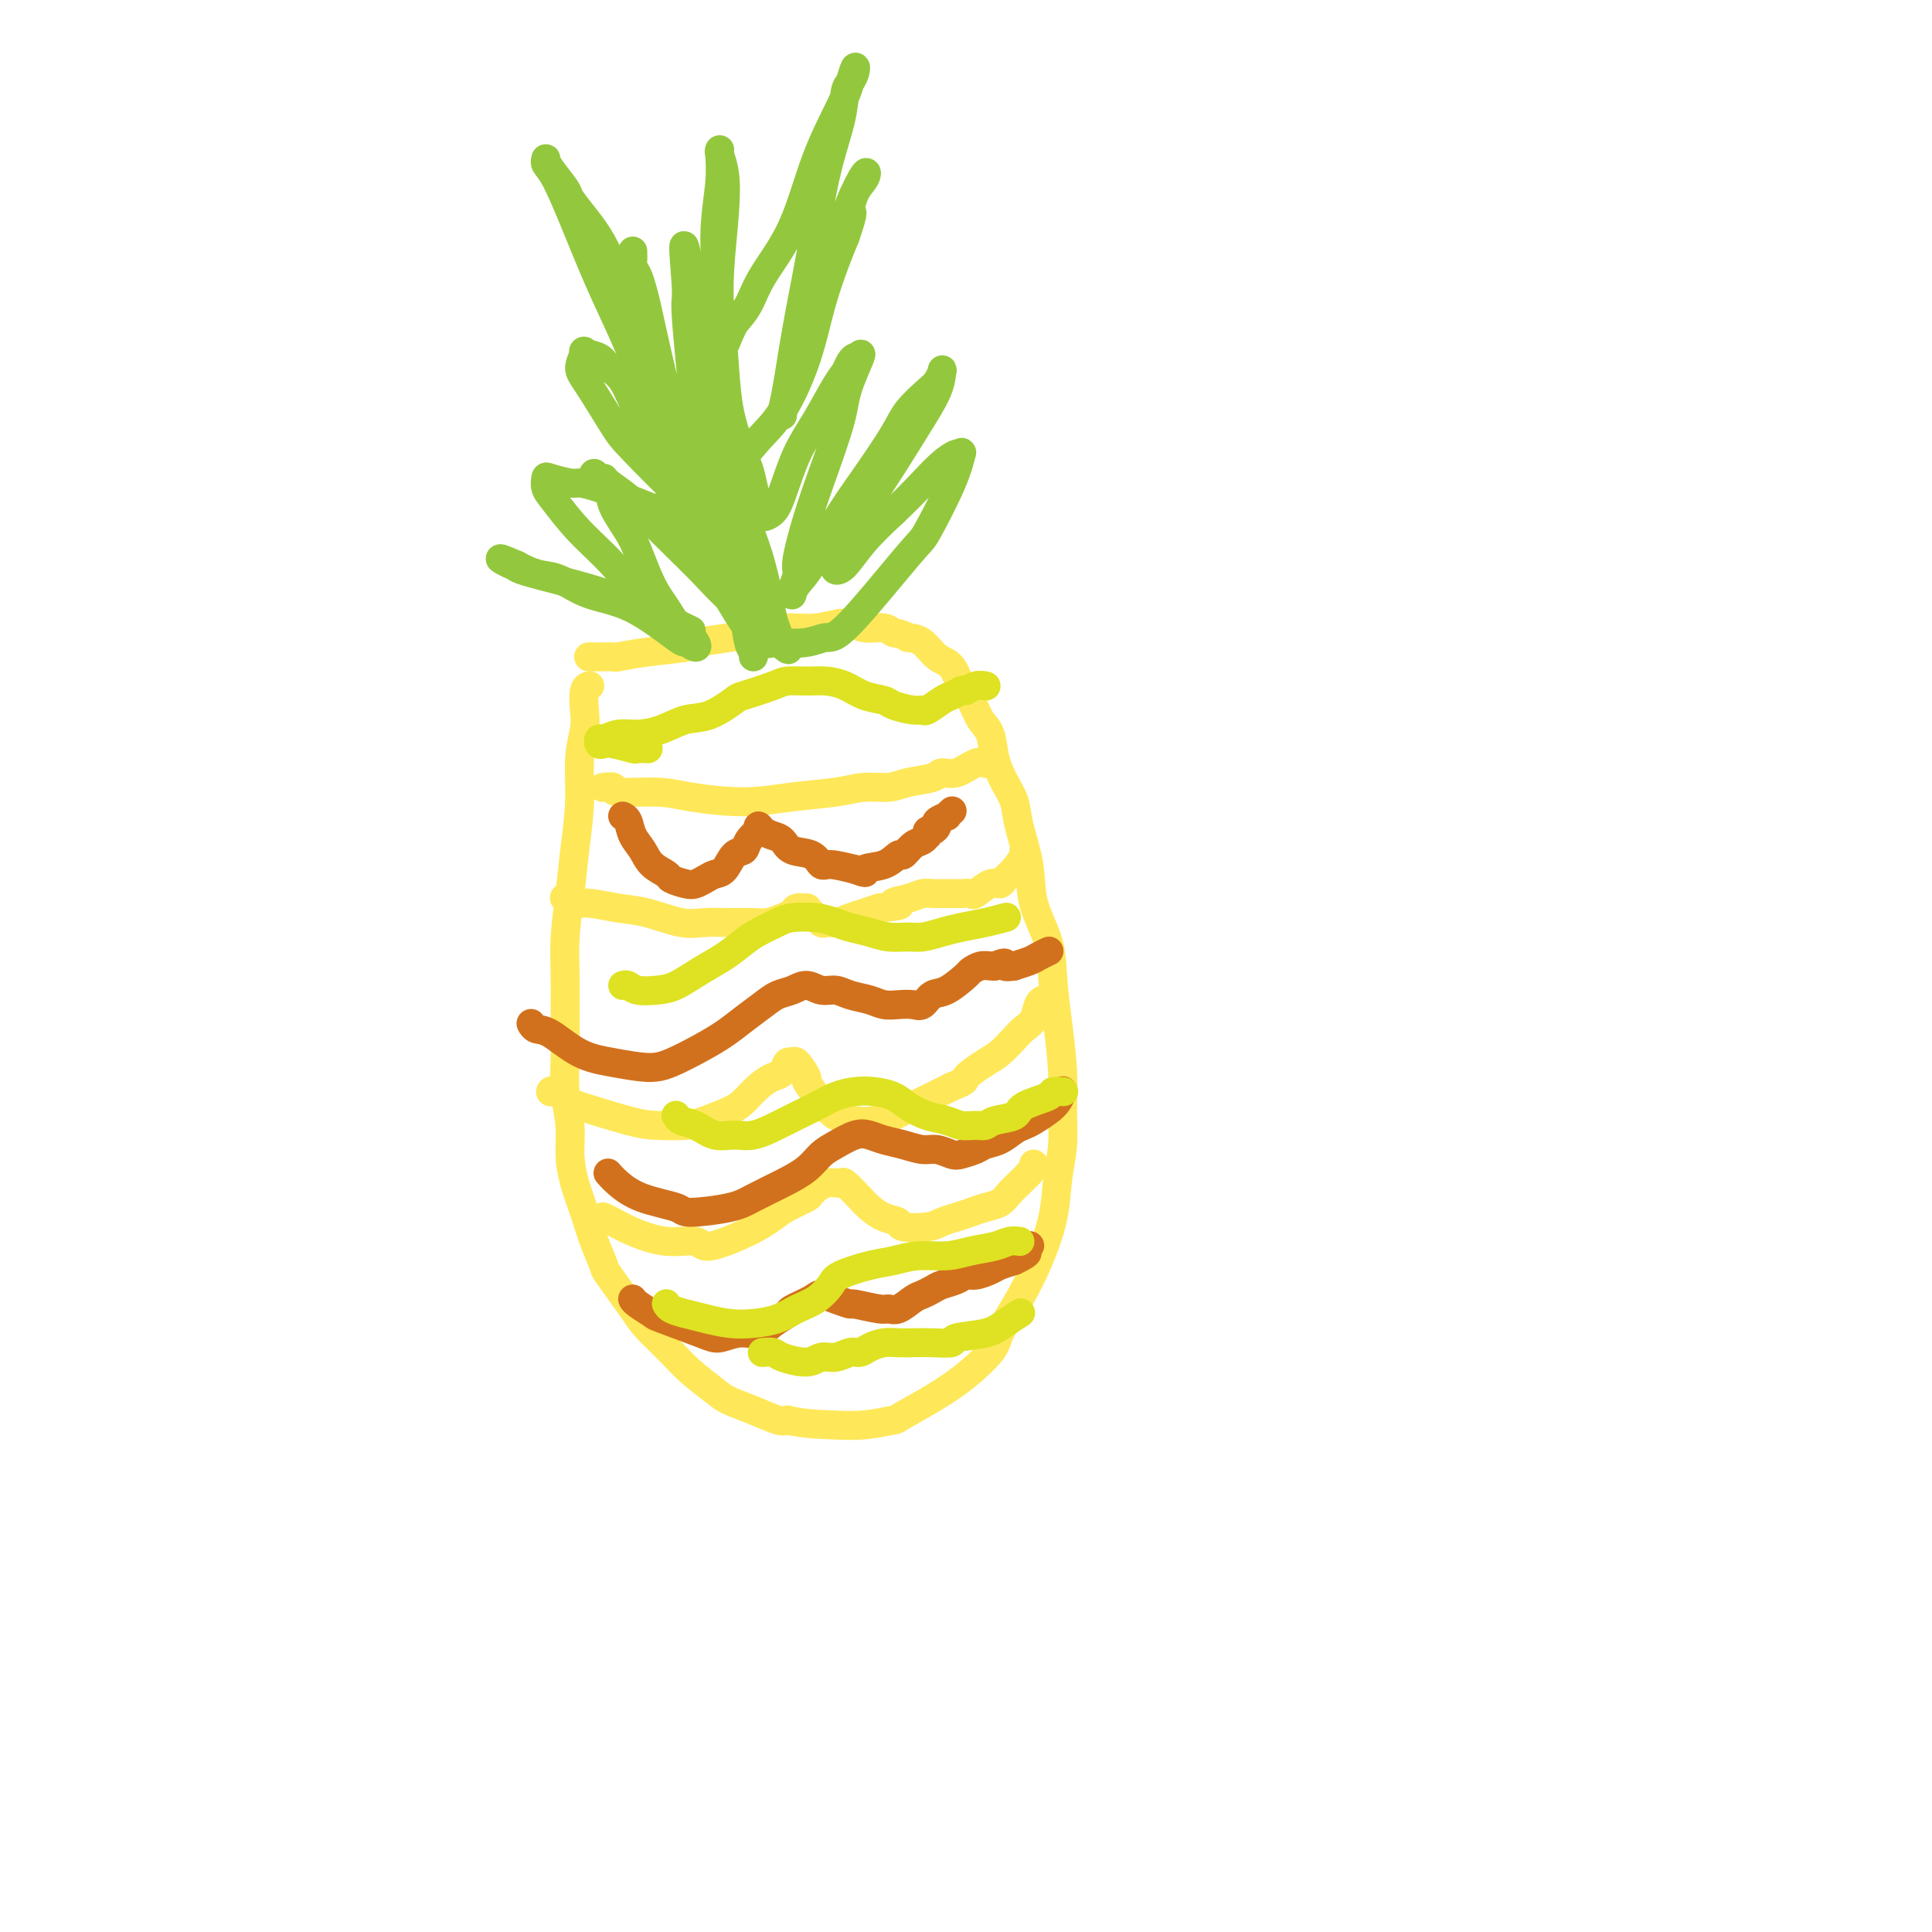 <svg viewBox='0 0 400 400' version='1.1' xmlns='http://www.w3.org/2000/svg' xmlns:xlink='http://www.w3.org/1999/xlink'><g fill='none' stroke='#FEE859' stroke-width='6' stroke-linecap='round' stroke-linejoin='round'><path d='M122,142c0.008,-0.001 0.016,-0.002 0,0c-0.016,0.002 -0.056,0.008 0,0c0.056,-0.008 0.207,-0.029 0,0c-0.207,0.029 -0.773,0.107 -1,1c-0.227,0.893 -0.117,2.602 0,4c0.117,1.398 0.239,2.485 0,4c-0.239,1.515 -0.838,3.460 -1,6c-0.162,2.540 0.114,5.677 0,9c-0.114,3.323 -0.619,6.833 -1,10c-0.381,3.167 -0.638,5.990 -1,9c-0.362,3.010 -0.830,6.207 -1,9c-0.170,2.793 -0.042,5.183 0,8c0.042,2.817 -0.004,6.061 0,9c0.004,2.939 0.056,5.572 0,8c-0.056,2.428 -0.219,4.651 0,7c0.219,2.349 0.821,4.825 1,7c0.179,2.175 -0.063,4.047 0,6c0.063,1.953 0.433,3.985 1,6c0.567,2.015 1.332,4.014 2,6c0.668,1.986 1.240,3.961 2,6c0.760,2.039 1.708,4.142 2,5c0.292,0.858 -0.073,0.472 1,2c1.073,1.528 3.583,4.969 5,7c1.417,2.031 1.743,2.652 3,4c1.257,1.348 3.447,3.425 5,5c1.553,1.575 2.468,2.650 4,4c1.532,1.350 3.681,2.975 5,4c1.319,1.025 1.807,1.450 3,2c1.193,0.550 3.090,1.225 5,2c1.910,0.775 3.831,1.650 5,2c1.169,0.350 1.584,0.175 2,0'/><path d='M163,294c3.568,0.828 6.489,0.899 9,1c2.511,0.101 4.614,0.231 7,0c2.386,-0.231 5.057,-0.824 6,-1c0.943,-0.176 0.159,0.066 2,-1c1.841,-1.066 6.306,-3.439 10,-6c3.694,-2.561 6.619,-5.308 8,-7c1.381,-1.692 1.220,-2.327 2,-4c0.780,-1.673 2.500,-4.385 4,-7c1.500,-2.615 2.780,-5.134 4,-8c1.220,-2.866 2.380,-6.079 3,-9c0.620,-2.921 0.699,-5.552 1,-8c0.301,-2.448 0.823,-4.715 1,-7c0.177,-2.285 0.008,-4.590 0,-7c-0.008,-2.410 0.145,-4.925 0,-8c-0.145,-3.075 -0.587,-6.710 -1,-10c-0.413,-3.290 -0.797,-6.234 -1,-9c-0.203,-2.766 -0.225,-5.352 -1,-8c-0.775,-2.648 -2.304,-5.358 -3,-8c-0.696,-2.642 -0.557,-5.216 -1,-8c-0.443,-2.784 -1.466,-5.778 -2,-8c-0.534,-2.222 -0.580,-3.671 -1,-5c-0.420,-1.329 -1.215,-2.537 -2,-4c-0.785,-1.463 -1.562,-3.180 -2,-5c-0.438,-1.820 -0.539,-3.741 -1,-5c-0.461,-1.259 -1.281,-1.855 -2,-3c-0.719,-1.145 -1.336,-2.839 -2,-4c-0.664,-1.161 -1.374,-1.789 -2,-3c-0.626,-1.211 -1.168,-3.005 -2,-4c-0.832,-0.995 -1.955,-1.191 -3,-2c-1.045,-0.809 -2.013,-2.231 -3,-3c-0.987,-0.769 -1.994,-0.884 -3,-1'/><path d='M188,132c-2.004,-1.088 -2.512,-0.809 -3,-1c-0.488,-0.191 -0.954,-0.851 -2,-1c-1.046,-0.149 -2.673,0.212 -4,0c-1.327,-0.212 -2.355,-0.996 -4,-1c-1.645,-0.004 -3.908,0.772 -6,1c-2.092,0.228 -4.012,-0.094 -6,0c-1.988,0.094 -4.046,0.602 -6,1c-1.954,0.398 -3.806,0.685 -6,1c-2.194,0.315 -4.729,0.659 -6,1c-1.271,0.341 -1.278,0.680 -3,1c-1.722,0.320 -5.159,0.622 -8,1c-2.841,0.378 -5.087,0.833 -6,1c-0.913,0.167 -0.492,0.045 -1,0c-0.508,-0.045 -1.944,-0.012 -3,0c-1.056,0.012 -1.730,0.003 -2,0c-0.270,-0.003 -0.135,-0.002 0,0'/><path d='M125,163c-0.001,0.000 -0.003,0.000 0,0c0.003,-0.000 0.009,-0.001 0,0c-0.009,0.001 -0.034,0.004 0,0c0.034,-0.004 0.126,-0.016 0,0c-0.126,0.016 -0.469,0.059 0,0c0.469,-0.059 1.749,-0.222 2,0c0.251,0.222 -0.527,0.827 1,1c1.527,0.173 5.359,-0.086 8,0c2.641,0.086 4.092,0.516 7,1c2.908,0.484 7.275,1.020 11,1c3.725,-0.020 6.809,-0.597 10,-1c3.191,-0.403 6.491,-0.632 9,-1c2.509,-0.368 4.229,-0.873 6,-1c1.771,-0.127 3.593,0.126 5,0c1.407,-0.126 2.401,-0.630 4,-1c1.599,-0.370 3.805,-0.607 5,-1c1.195,-0.393 1.378,-0.942 2,-1c0.622,-0.058 1.682,0.376 3,0c1.318,-0.376 2.893,-1.563 4,-2c1.107,-0.437 1.745,-0.125 2,0c0.255,0.125 0.128,0.062 0,0'/><path d='M117,186c0.003,0.002 0.007,0.005 0,0c-0.007,-0.005 -0.024,-0.016 0,0c0.024,0.016 0.087,0.060 0,0c-0.087,-0.060 -0.326,-0.225 0,0c0.326,0.225 1.216,0.838 2,1c0.784,0.162 1.461,-0.128 3,0c1.539,0.128 3.940,0.675 6,1c2.060,0.325 3.780,0.426 6,1c2.220,0.574 4.940,1.619 7,2c2.060,0.381 3.462,0.099 5,0c1.538,-0.099 3.214,-0.015 5,0c1.786,0.015 3.682,-0.038 5,0c1.318,0.038 2.060,0.168 3,0c0.940,-0.168 2.080,-0.634 3,-1c0.920,-0.366 1.622,-0.632 2,-1c0.378,-0.368 0.434,-0.837 1,-1c0.566,-0.163 1.643,-0.019 2,0c0.357,0.019 -0.004,-0.085 0,0c0.004,0.085 0.374,0.360 1,1c0.626,0.640 1.507,1.647 2,2c0.493,0.353 0.596,0.053 1,0c0.404,-0.053 1.108,0.140 2,0c0.892,-0.140 1.971,-0.615 3,-1c1.029,-0.385 2.008,-0.682 3,-1c0.992,-0.318 1.996,-0.659 3,-1'/><path d='M182,188c6.882,-0.646 3.587,-0.762 3,-1c-0.587,-0.238 1.533,-0.600 3,-1c1.467,-0.400 2.279,-0.839 3,-1c0.721,-0.161 1.349,-0.044 2,0c0.651,0.044 1.324,0.014 2,0c0.676,-0.014 1.353,-0.011 2,0c0.647,0.011 1.262,0.032 2,0c0.738,-0.032 1.597,-0.116 2,0c0.403,0.116 0.348,0.433 1,0c0.652,-0.433 2.010,-1.615 3,-2c0.990,-0.385 1.610,0.026 2,0c0.390,-0.026 0.549,-0.490 1,-1c0.451,-0.510 1.193,-1.064 2,-2c0.807,-0.936 1.679,-2.252 2,-3c0.321,-0.748 0.092,-0.928 0,-1c-0.092,-0.072 -0.046,-0.036 0,0'/><path d='M114,226c-0.001,0.004 -0.003,0.008 0,0c0.003,-0.008 0.010,-0.029 0,0c-0.010,0.029 -0.036,0.109 0,0c0.036,-0.109 0.135,-0.408 1,0c0.865,0.408 2.497,1.521 3,2c0.503,0.479 -0.121,0.322 2,1c2.121,0.678 6.987,2.189 10,3c3.013,0.811 4.171,0.920 6,1c1.829,0.080 4.327,0.131 6,0c1.673,-0.131 2.521,-0.445 4,-1c1.479,-0.555 3.590,-1.352 5,-2c1.410,-0.648 2.118,-1.148 3,-2c0.882,-0.852 1.938,-2.056 3,-3c1.062,-0.944 2.128,-1.629 3,-2c0.872,-0.371 1.548,-0.428 2,-1c0.452,-0.572 0.680,-1.658 1,-2c0.320,-0.342 0.734,0.062 1,0c0.266,-0.062 0.385,-0.588 1,0c0.615,0.588 1.727,2.290 2,3c0.273,0.710 -0.294,0.428 0,1c0.294,0.572 1.450,1.999 2,3c0.550,1.001 0.495,1.576 1,2c0.505,0.424 1.572,0.699 2,1c0.428,0.301 0.218,0.630 1,1c0.782,0.370 2.554,0.783 4,1c1.446,0.217 2.564,0.238 4,0c1.436,-0.238 3.189,-0.734 4,-1c0.811,-0.266 0.680,-0.302 2,-1c1.320,-0.698 4.091,-2.056 6,-3c1.909,-0.944 2.954,-1.472 4,-2'/><path d='M197,225c3.568,-1.375 2.489,-1.313 3,-2c0.511,-0.687 2.613,-2.122 4,-3c1.387,-0.878 2.059,-1.198 3,-2c0.941,-0.802 2.151,-2.085 3,-3c0.849,-0.915 1.338,-1.461 2,-2c0.662,-0.539 1.497,-1.072 2,-2c0.503,-0.928 0.674,-2.250 1,-3c0.326,-0.750 0.807,-0.929 1,-1c0.193,-0.071 0.096,-0.036 0,0'/><path d='M125,252c-0.011,-0.005 -0.021,-0.010 0,0c0.021,0.010 0.075,0.035 0,0c-0.075,-0.035 -0.279,-0.130 0,0c0.279,0.130 1.042,0.486 2,1c0.958,0.514 2.111,1.187 4,2c1.889,0.813 4.516,1.767 7,2c2.484,0.233 4.827,-0.255 6,0c1.173,0.255 1.176,1.252 3,1c1.824,-0.252 5.467,-1.754 8,-3c2.533,-1.246 3.955,-2.237 5,-3c1.045,-0.763 1.713,-1.300 3,-2c1.287,-0.700 3.193,-1.563 4,-2c0.807,-0.437 0.513,-0.447 1,-1c0.487,-0.553 1.754,-1.649 3,-2c1.246,-0.351 2.472,0.042 3,0c0.528,-0.042 0.360,-0.520 1,0c0.640,0.520 2.090,2.038 3,3c0.910,0.962 1.279,1.369 2,2c0.721,0.631 1.792,1.487 3,2c1.208,0.513 2.553,0.685 3,1c0.447,0.315 -0.005,0.775 1,1c1.005,0.225 3.465,0.215 5,0c1.535,-0.215 2.144,-0.634 3,-1c0.856,-0.366 1.958,-0.678 3,-1c1.042,-0.322 2.022,-0.652 3,-1c0.978,-0.348 1.953,-0.712 3,-1c1.047,-0.288 2.167,-0.500 3,-1c0.833,-0.500 1.378,-1.288 2,-2c0.622,-0.712 1.321,-1.346 2,-2c0.679,-0.654 1.340,-1.327 2,-2'/><path d='M213,243c1.156,-1.378 1.044,-1.822 1,-2c-0.044,-0.178 -0.022,-0.089 0,0'/></g>
<g fill='none' stroke='#93C83E' stroke-width='6' stroke-linecap='round' stroke-linejoin='round'><path d='M142,131c-0.000,-0.000 -0.000,-0.000 0,0c0.000,0.000 0.002,0.001 0,0c-0.002,-0.001 -0.006,-0.006 0,0c0.006,0.006 0.024,0.021 0,0c-0.024,-0.021 -0.089,-0.077 0,0c0.089,0.077 0.333,0.287 0,0c-0.333,-0.287 -1.244,-1.070 -2,-2c-0.756,-0.930 -1.356,-2.007 -2,-3c-0.644,-0.993 -1.332,-1.900 -2,-3c-0.668,-1.100 -1.315,-2.392 -2,-4c-0.685,-1.608 -1.407,-3.534 -2,-5c-0.593,-1.466 -1.058,-2.474 -2,-4c-0.942,-1.526 -2.361,-3.570 -3,-5c-0.639,-1.430 -0.498,-2.244 -1,-3c-0.502,-0.756 -1.648,-1.452 -2,-2c-0.352,-0.548 0.092,-0.946 0,-1c-0.092,-0.054 -0.718,0.236 -1,0c-0.282,-0.236 -0.221,-0.997 0,-1c0.221,-0.003 0.602,0.752 1,1c0.398,0.248 0.814,-0.011 1,0c0.186,0.011 0.142,0.290 1,1c0.858,0.710 2.620,1.849 4,3c1.380,1.151 2.380,2.313 4,4c1.620,1.687 3.862,3.898 6,6c2.138,2.102 4.173,4.093 6,6c1.827,1.907 3.445,3.729 5,5c1.555,1.271 3.046,1.990 4,3c0.954,1.010 1.372,2.310 2,3c0.628,0.690 1.465,0.768 2,1c0.535,0.232 0.767,0.616 1,1'/><path d='M160,132c5.799,4.943 2.298,1.302 1,0c-1.298,-1.302 -0.391,-0.264 0,0c0.391,0.264 0.268,-0.247 0,-1c-0.268,-0.753 -0.681,-1.749 -1,-3c-0.319,-1.251 -0.543,-2.757 -1,-5c-0.457,-2.243 -1.145,-5.224 -2,-8c-0.855,-2.776 -1.875,-5.346 -3,-8c-1.125,-2.654 -2.354,-5.392 -3,-7c-0.646,-1.608 -0.710,-2.088 -1,-3c-0.290,-0.912 -0.807,-2.258 -1,-3c-0.193,-0.742 -0.064,-0.879 0,-1c0.064,-0.121 0.062,-0.225 0,0c-0.062,0.225 -0.185,0.780 0,2c0.185,1.220 0.679,3.104 1,6c0.321,2.896 0.468,6.803 1,11c0.532,4.197 1.449,8.684 2,11c0.551,2.316 0.736,2.461 1,4c0.264,1.539 0.607,4.472 1,6c0.393,1.528 0.836,1.650 1,2c0.164,0.350 0.048,0.928 0,1c-0.048,0.072 -0.029,-0.362 0,-1c0.029,-0.638 0.068,-1.479 0,-4c-0.068,-2.521 -0.242,-6.722 -1,-11c-0.758,-4.278 -2.101,-8.633 -3,-14c-0.899,-5.367 -1.354,-11.745 -2,-17c-0.646,-5.255 -1.482,-9.387 -2,-13c-0.518,-3.613 -0.716,-6.706 -1,-9c-0.284,-2.294 -0.653,-3.790 -1,-5c-0.347,-1.210 -0.670,-2.133 -1,-3c-0.330,-0.867 -0.666,-1.676 -1,-2c-0.334,-0.324 -0.667,-0.162 -1,0'/><path d='M143,57c-2.225,-12.201 -1.287,-3.205 -1,1c0.287,4.205 -0.077,3.618 0,6c0.077,2.382 0.595,7.734 1,12c0.405,4.266 0.696,7.445 1,11c0.304,3.555 0.621,7.486 1,10c0.379,2.514 0.819,3.611 1,5c0.181,1.389 0.102,3.070 0,4c-0.102,0.930 -0.227,1.110 0,2c0.227,0.890 0.806,2.492 1,3c0.194,0.508 0.005,-0.076 0,0c-0.005,0.076 0.176,0.813 0,1c-0.176,0.187 -0.708,-0.176 -1,-1c-0.292,-0.824 -0.344,-2.111 -1,-4c-0.656,-1.889 -1.916,-4.382 -3,-8c-1.084,-3.618 -1.992,-8.363 -3,-13c-1.008,-4.637 -2.116,-9.168 -3,-13c-0.884,-3.832 -1.543,-6.966 -2,-9c-0.457,-2.034 -0.711,-2.967 -1,-4c-0.289,-1.033 -0.613,-2.166 -1,-3c-0.387,-0.834 -0.837,-1.369 -1,-2c-0.163,-0.631 -0.040,-1.356 0,-2c0.040,-0.644 -0.004,-1.205 0,-1c0.004,0.205 0.056,1.178 0,2c-0.056,0.822 -0.219,1.493 0,4c0.219,2.507 0.822,6.848 2,11c1.178,4.152 2.932,8.113 4,12c1.068,3.887 1.449,7.699 2,10c0.551,2.301 1.271,3.091 2,4c0.729,0.909 1.465,1.937 2,3c0.535,1.063 0.867,2.161 1,3c0.133,0.839 0.066,1.420 0,2'/><path d='M144,103c2.226,7.942 1.290,2.799 1,1c-0.290,-1.799 0.065,-0.252 0,0c-0.065,0.252 -0.550,-0.790 -1,-2c-0.450,-1.210 -0.865,-2.588 -2,-6c-1.135,-3.412 -2.991,-8.858 -5,-14c-2.009,-5.142 -4.171,-9.981 -6,-15c-1.829,-5.019 -3.323,-10.220 -5,-14c-1.677,-3.780 -3.535,-6.141 -5,-8c-1.465,-1.859 -2.536,-3.217 -3,-4c-0.464,-0.783 -0.322,-0.992 -1,-2c-0.678,-1.008 -2.177,-2.815 -3,-4c-0.823,-1.185 -0.970,-1.747 -1,-2c-0.030,-0.253 0.055,-0.197 0,0c-0.055,0.197 -0.252,0.534 0,1c0.252,0.466 0.952,1.062 2,3c1.048,1.938 2.444,5.220 4,9c1.556,3.780 3.272,8.059 5,12c1.728,3.941 3.467,7.545 5,11c1.533,3.455 2.860,6.761 4,9c1.140,2.239 2.093,3.412 3,5c0.907,1.588 1.769,3.590 3,5c1.231,1.410 2.831,2.227 4,3c1.169,0.773 1.907,1.504 3,2c1.093,0.496 2.540,0.759 4,1c1.460,0.241 2.932,0.459 4,0c1.068,-0.459 1.732,-1.595 3,-3c1.268,-1.405 3.141,-3.078 5,-6c1.859,-2.922 3.704,-7.092 5,-11c1.296,-3.908 2.041,-7.552 3,-11c0.959,-3.448 2.131,-6.699 3,-9c0.869,-2.301 1.434,-3.650 2,-5'/><path d='M175,49c2.207,-6.498 1.223,-4.745 1,-5c-0.223,-0.255 0.314,-2.520 1,-4c0.686,-1.480 1.521,-2.176 2,-3c0.479,-0.824 0.601,-1.775 0,-1c-0.601,0.775 -1.925,3.278 -3,6c-1.075,2.722 -1.900,5.665 -3,9c-1.100,3.335 -2.476,7.064 -4,11c-1.524,3.936 -3.197,8.080 -4,10c-0.803,1.920 -0.737,1.615 -1,3c-0.263,1.385 -0.856,4.461 -1,6c-0.144,1.539 0.160,1.541 0,2c-0.160,0.459 -0.784,1.376 -1,2c-0.216,0.624 -0.024,0.955 0,1c0.024,0.045 -0.118,-0.195 0,-1c0.118,-0.805 0.497,-2.174 1,-5c0.503,-2.826 1.129,-7.111 2,-12c0.871,-4.889 1.988,-10.384 3,-16c1.012,-5.616 1.921,-11.353 3,-16c1.079,-4.647 2.328,-8.204 3,-11c0.672,-2.796 0.766,-4.832 1,-6c0.234,-1.168 0.609,-1.469 1,-2c0.391,-0.531 0.797,-1.293 1,-2c0.203,-0.707 0.202,-1.358 0,-1c-0.202,0.358 -0.607,1.725 -1,3c-0.393,1.275 -0.776,2.459 -2,5c-1.224,2.541 -3.289,6.441 -5,11c-1.711,4.559 -3.067,9.779 -5,14c-1.933,4.221 -4.444,7.444 -6,10c-1.556,2.556 -2.159,4.445 -3,6c-0.841,1.555 -1.921,2.778 -3,4'/><path d='M152,67c-3.973,8.451 -1.405,3.579 -1,2c0.405,-1.579 -1.352,0.135 -2,1c-0.648,0.865 -0.187,0.882 0,0c0.187,-0.882 0.099,-2.663 0,-5c-0.099,-2.337 -0.209,-5.229 0,-9c0.209,-3.771 0.735,-8.422 1,-12c0.265,-3.578 0.267,-6.083 0,-8c-0.267,-1.917 -0.802,-3.245 -1,-4c-0.198,-0.755 -0.058,-0.936 0,-1c0.058,-0.064 0.032,-0.011 0,0c-0.032,0.011 -0.072,-0.019 0,1c0.072,1.019 0.256,3.088 0,6c-0.256,2.912 -0.953,6.665 -1,11c-0.047,4.335 0.554,9.250 1,14c0.446,4.750 0.735,9.334 1,13c0.265,3.666 0.504,6.414 1,9c0.496,2.586 1.247,5.011 2,7c0.753,1.989 1.506,3.542 2,5c0.494,1.458 0.727,2.820 1,4c0.273,1.180 0.586,2.178 1,3c0.414,0.822 0.928,1.467 1,2c0.072,0.533 -0.299,0.953 0,1c0.299,0.047 1.266,-0.281 2,-1c0.734,-0.719 1.233,-1.831 2,-4c0.767,-2.169 1.802,-5.397 3,-8c1.198,-2.603 2.559,-4.583 4,-7c1.441,-2.417 2.961,-5.272 4,-7c1.039,-1.728 1.598,-2.329 2,-3c0.402,-0.671 0.647,-1.411 1,-2c0.353,-0.589 0.815,-1.025 1,-1c0.185,0.025 0.092,0.513 0,1'/><path d='M177,75c2.780,-4.365 0.229,0.721 -1,4c-1.229,3.279 -1.137,4.750 -2,8c-0.863,3.250 -2.680,8.279 -4,12c-1.320,3.721 -2.143,6.135 -3,9c-0.857,2.865 -1.747,6.181 -2,8c-0.253,1.819 0.130,2.142 0,3c-0.130,0.858 -0.773,2.250 -1,3c-0.227,0.750 -0.036,0.857 0,1c0.036,0.143 -0.082,0.321 0,0c0.082,-0.321 0.364,-1.142 1,-2c0.636,-0.858 1.624,-1.754 3,-4c1.376,-2.246 3.138,-5.841 5,-9c1.862,-3.159 3.822,-5.882 6,-9c2.178,-3.118 4.573,-6.632 6,-9c1.427,-2.368 1.885,-3.590 3,-5c1.115,-1.410 2.886,-3.009 4,-4c1.114,-0.991 1.569,-1.374 2,-2c0.431,-0.626 0.837,-1.497 1,-2c0.163,-0.503 0.084,-0.639 0,0c-0.084,0.639 -0.172,2.055 -1,4c-0.828,1.945 -2.397,4.421 -4,7c-1.603,2.579 -3.241,5.262 -5,8c-1.759,2.738 -3.637,5.531 -5,8c-1.363,2.469 -2.209,4.613 -3,6c-0.791,1.387 -1.528,2.018 -2,3c-0.472,0.982 -0.680,2.316 -1,3c-0.320,0.684 -0.751,0.719 -1,1c-0.249,0.281 -0.314,0.807 0,1c0.314,0.193 1.008,0.052 2,-1c0.992,-1.052 2.284,-3.015 4,-5c1.716,-1.985 3.858,-3.993 6,-6'/><path d='M185,106c2.863,-2.697 4.519,-4.439 6,-6c1.481,-1.561 2.786,-2.941 4,-4c1.214,-1.059 2.336,-1.796 3,-2c0.664,-0.204 0.871,0.125 1,0c0.129,-0.125 0.179,-0.705 0,0c-0.179,0.705 -0.589,2.696 -2,6c-1.411,3.304 -3.824,7.922 -5,10c-1.176,2.078 -1.113,1.615 -4,5c-2.887,3.385 -8.722,10.618 -12,14c-3.278,3.382 -4.000,2.912 -5,3c-1.000,0.088 -2.279,0.735 -4,1c-1.721,0.265 -3.885,0.147 -5,0c-1.115,-0.147 -1.182,-0.324 -2,0c-0.818,0.324 -2.386,1.149 -6,-4c-3.614,-5.149 -9.275,-16.272 -12,-21c-2.725,-4.728 -2.516,-3.062 -3,-5c-0.484,-1.938 -1.661,-7.478 -3,-11c-1.339,-3.522 -2.840,-5.024 -4,-7c-1.160,-1.976 -1.980,-4.427 -3,-6c-1.020,-1.573 -2.239,-2.269 -3,-3c-0.761,-0.731 -1.062,-1.498 -2,-2c-0.938,-0.502 -2.511,-0.738 -3,-1c-0.489,-0.262 0.107,-0.550 0,0c-0.107,0.550 -0.918,1.939 -1,3c-0.082,1.061 0.563,1.795 2,4c1.437,2.205 3.665,5.882 5,8c1.335,2.118 1.778,2.678 4,5c2.222,2.322 6.225,6.406 10,10c3.775,3.594 7.324,6.698 9,8c1.676,1.302 1.479,0.800 2,1c0.521,0.200 1.761,1.100 3,2'/><path d='M155,114c3.887,3.413 1.605,1.446 1,1c-0.605,-0.446 0.466,0.628 1,1c0.534,0.372 0.531,0.041 -2,-1c-2.531,-1.041 -7.588,-2.791 -10,-4c-2.412,-1.209 -2.177,-1.878 -4,-3c-1.823,-1.122 -5.704,-2.696 -9,-4c-3.296,-1.304 -6.007,-2.337 -8,-3c-1.993,-0.663 -3.267,-0.957 -4,-1c-0.733,-0.043 -0.924,0.163 -2,0c-1.076,-0.163 -3.035,-0.696 -4,-1c-0.965,-0.304 -0.934,-0.380 -1,0c-0.066,0.380 -0.228,1.217 0,2c0.228,0.783 0.846,1.513 2,3c1.154,1.487 2.842,3.730 5,6c2.158,2.270 4.785,4.567 7,7c2.215,2.433 4.018,5.001 6,7c1.982,1.999 4.142,3.428 5,4c0.858,0.572 0.414,0.288 1,1c0.586,0.712 2.202,2.421 3,3c0.798,0.579 0.777,0.027 1,0c0.223,-0.027 0.689,0.470 1,1c0.311,0.530 0.469,1.094 0,1c-0.469,-0.094 -1.563,-0.845 -2,-1c-0.437,-0.155 -0.217,0.285 -2,-1c-1.783,-1.285 -5.570,-4.295 -9,-6c-3.430,-1.705 -6.505,-2.106 -9,-3c-2.495,-0.894 -4.411,-2.281 -6,-3c-1.589,-0.719 -2.851,-0.771 -4,-1c-1.149,-0.229 -2.185,-0.637 -3,-1c-0.815,-0.363 -1.407,-0.682 -2,-1'/><path d='M107,117c-6.032,-2.624 -2.613,-0.683 -1,0c1.613,0.683 1.418,0.107 1,0c-0.418,-0.107 -1.060,0.256 1,1c2.060,0.744 6.820,1.870 11,3c4.180,1.130 7.779,2.266 12,4c4.221,1.734 9.063,4.067 11,5c1.937,0.933 0.968,0.467 0,0'/></g>
<g fill='none' stroke='#D2711D' stroke-width='6' stroke-linecap='round' stroke-linejoin='round'><path d='M129,169c0.002,0.001 0.004,0.002 0,0c-0.004,-0.002 -0.013,-0.006 0,0c0.013,0.006 0.048,0.021 0,0c-0.048,-0.021 -0.180,-0.077 0,0c0.180,0.077 0.672,0.286 1,1c0.328,0.714 0.492,1.931 1,3c0.508,1.069 1.361,1.989 2,3c0.639,1.011 1.063,2.114 2,3c0.937,0.886 2.387,1.555 3,2c0.613,0.445 0.391,0.666 1,1c0.609,0.334 2.050,0.782 3,1c0.950,0.218 1.409,0.205 2,0c0.591,-0.205 1.314,-0.604 2,-1c0.686,-0.396 1.334,-0.791 2,-1c0.666,-0.209 1.349,-0.232 2,-1c0.651,-0.768 1.271,-2.282 2,-3c0.729,-0.718 1.568,-0.642 2,-1c0.432,-0.358 0.458,-1.151 1,-2c0.542,-0.849 1.601,-1.755 2,-2c0.399,-0.245 0.138,0.171 0,0c-0.138,-0.171 -0.152,-0.928 0,-1c0.152,-0.072 0.471,0.543 1,1c0.529,0.457 1.269,0.757 2,1c0.731,0.243 1.453,0.429 2,1c0.547,0.571 0.917,1.529 2,2c1.083,0.471 2.878,0.456 4,1c1.122,0.544 1.571,1.646 2,2c0.429,0.354 0.837,-0.042 2,0c1.163,0.042 3.082,0.521 5,1'/><path d='M177,180c3.350,1.264 1.727,0.423 2,0c0.273,-0.423 2.444,-0.428 4,-1c1.556,-0.572 2.498,-1.713 3,-2c0.502,-0.287 0.566,0.278 1,0c0.434,-0.278 1.240,-1.399 2,-2c0.760,-0.601 1.474,-0.682 2,-1c0.526,-0.318 0.863,-0.873 1,-1c0.137,-0.127 0.073,0.173 0,0c-0.073,-0.173 -0.155,-0.821 0,-1c0.155,-0.179 0.548,0.111 1,0c0.452,-0.111 0.962,-0.622 1,-1c0.038,-0.378 -0.396,-0.623 0,-1c0.396,-0.377 1.622,-0.884 2,-1c0.378,-0.116 -0.090,0.161 0,0c0.090,-0.161 0.740,-0.760 1,-1c0.260,-0.240 0.130,-0.120 0,0'/><path d='M110,212c0.016,0.030 0.032,0.060 0,0c-0.032,-0.060 -0.111,-0.210 0,0c0.111,0.210 0.413,0.778 1,1c0.587,0.222 1.460,0.097 3,1c1.540,0.903 3.748,2.836 6,4c2.252,1.164 4.549,1.561 7,2c2.451,0.439 5.057,0.922 7,1c1.943,0.078 3.223,-0.248 5,-1c1.777,-0.752 4.050,-1.932 6,-3c1.950,-1.068 3.575,-2.026 5,-3c1.425,-0.974 2.650,-1.965 4,-3c1.350,-1.035 2.826,-2.116 4,-3c1.174,-0.884 2.047,-1.572 3,-2c0.953,-0.428 1.986,-0.595 3,-1c1.014,-0.405 2.007,-1.048 3,-1c0.993,0.048 1.984,0.787 3,1c1.016,0.213 2.057,-0.101 3,0c0.943,0.101 1.789,0.615 3,1c1.211,0.385 2.786,0.641 4,1c1.214,0.359 2.068,0.821 3,1c0.932,0.179 1.942,0.075 3,0c1.058,-0.075 2.165,-0.122 3,0c0.835,0.122 1.399,0.412 2,0c0.601,-0.412 1.239,-1.526 2,-2c0.761,-0.474 1.647,-0.309 3,-1c1.353,-0.691 3.175,-2.238 4,-3c0.825,-0.762 0.654,-0.740 1,-1c0.346,-0.260 1.208,-0.801 2,-1c0.792,-0.199 1.512,-0.057 2,0c0.488,0.057 0.744,0.028 1,0'/><path d='M206,200c2.950,-1.234 1.826,-0.319 2,0c0.174,0.319 1.648,0.043 2,0c0.352,-0.043 -0.417,0.146 0,0c0.417,-0.146 2.021,-0.628 3,-1c0.979,-0.372 1.335,-0.636 2,-1c0.665,-0.364 1.641,-0.829 2,-1c0.359,-0.171 0.103,-0.049 0,0c-0.103,0.049 -0.051,0.024 0,0'/><path d='M126,243c0.035,0.040 0.069,0.080 0,0c-0.069,-0.080 -0.242,-0.280 0,0c0.242,0.280 0.900,1.039 2,2c1.100,0.961 2.641,2.123 5,3c2.359,0.877 5.536,1.470 7,2c1.464,0.530 1.214,0.999 3,1c1.786,0.001 5.608,-0.465 8,-1c2.392,-0.535 3.353,-1.140 5,-2c1.647,-0.860 3.981,-1.975 6,-3c2.019,-1.025 3.723,-1.960 5,-3c1.277,-1.040 2.126,-2.185 3,-3c0.874,-0.815 1.773,-1.302 3,-2c1.227,-0.698 2.783,-1.609 4,-2c1.217,-0.391 2.096,-0.263 3,0c0.904,0.263 1.832,0.663 3,1c1.168,0.337 2.577,0.613 4,1c1.423,0.387 2.860,0.885 4,1c1.140,0.115 1.981,-0.155 3,0c1.019,0.155 2.215,0.733 3,1c0.785,0.267 1.158,0.223 2,0c0.842,-0.223 2.151,-0.623 3,-1c0.849,-0.377 1.238,-0.730 2,-1c0.762,-0.270 1.898,-0.457 3,-1c1.102,-0.543 2.168,-1.443 3,-2c0.832,-0.557 1.428,-0.769 2,-1c0.572,-0.231 1.120,-0.479 2,-1c0.880,-0.521 2.092,-1.315 3,-2c0.908,-0.685 1.514,-1.261 2,-2c0.486,-0.739 0.853,-1.640 1,-2c0.147,-0.360 0.073,-0.180 0,0'/><path d='M131,269c0.006,0.015 0.012,0.029 0,0c-0.012,-0.029 -0.043,-0.103 0,0c0.043,0.103 0.160,0.383 1,1c0.840,0.617 2.405,1.573 3,2c0.595,0.427 0.221,0.326 2,1c1.779,0.674 5.711,2.122 8,3c2.289,0.878 2.936,1.185 4,1c1.064,-0.185 2.544,-0.861 4,-1c1.456,-0.139 2.887,0.258 4,0c1.113,-0.258 1.907,-1.170 3,-2c1.093,-0.830 2.483,-1.579 3,-2c0.517,-0.421 0.160,-0.515 1,-1c0.840,-0.485 2.875,-1.360 4,-2c1.125,-0.640 1.338,-1.043 2,-1c0.662,0.043 1.774,0.533 3,1c1.226,0.467 2.568,0.912 3,1c0.432,0.088 -0.046,-0.179 1,0c1.046,0.179 3.617,0.805 5,1c1.383,0.195 1.578,-0.042 2,0c0.422,0.042 1.071,0.362 2,0c0.929,-0.362 2.139,-1.406 3,-2c0.861,-0.594 1.371,-0.737 2,-1c0.629,-0.263 1.375,-0.644 2,-1c0.625,-0.356 1.130,-0.687 2,-1c0.870,-0.313 2.105,-0.609 3,-1c0.895,-0.391 1.450,-0.878 2,-1c0.550,-0.122 1.096,0.122 2,0c0.904,-0.122 2.166,-0.610 3,-1c0.834,-0.390 1.238,-0.683 2,-1c0.762,-0.317 1.881,-0.659 3,-1'/><path d='M210,261c4.107,-1.940 2.375,-1.792 2,-2c-0.375,-0.208 0.607,-0.774 1,-1c0.393,-0.226 0.196,-0.113 0,0'/></g>
<g fill='none' stroke='#DEE222' stroke-width='6' stroke-linecap='round' stroke-linejoin='round'><path d='M134,155c0.016,0.001 0.032,0.001 0,0c-0.032,-0.001 -0.113,-0.004 0,0c0.113,0.004 0.420,0.015 0,0c-0.420,-0.015 -1.566,-0.055 -2,0c-0.434,0.055 -0.155,0.207 -1,0c-0.845,-0.207 -2.813,-0.772 -4,-1c-1.187,-0.228 -1.592,-0.117 -2,0c-0.408,0.117 -0.820,0.242 -1,0c-0.180,-0.242 -0.128,-0.851 0,-1c0.128,-0.149 0.333,0.163 1,0c0.667,-0.163 1.797,-0.801 3,-1c1.203,-0.199 2.481,0.041 4,0c1.519,-0.041 3.281,-0.363 5,-1c1.719,-0.637 3.395,-1.589 5,-2c1.605,-0.411 3.138,-0.282 5,-1c1.862,-0.718 4.052,-2.283 5,-3c0.948,-0.717 0.654,-0.585 2,-1c1.346,-0.415 4.330,-1.377 6,-2c1.670,-0.623 2.024,-0.906 3,-1c0.976,-0.094 2.573,0.002 4,0c1.427,-0.002 2.684,-0.103 4,0c1.316,0.103 2.691,0.410 4,1c1.309,0.590 2.550,1.464 4,2c1.450,0.536 3.108,0.734 4,1c0.892,0.266 1.019,0.600 2,1c0.981,0.400 2.815,0.864 4,1c1.185,0.136 1.721,-0.058 2,0c0.279,0.058 0.302,0.366 1,0c0.698,-0.366 2.073,-1.406 3,-2c0.927,-0.594 1.408,-0.741 2,-1c0.592,-0.259 1.296,-0.629 2,-1'/><path d='M199,143c1.684,-0.558 0.895,0.046 1,0c0.105,-0.046 1.105,-0.743 2,-1c0.895,-0.257 1.684,-0.073 2,0c0.316,0.073 0.158,0.037 0,0'/><path d='M129,204c0.021,-0.008 0.042,-0.016 0,0c-0.042,0.016 -0.148,0.055 0,0c0.148,-0.055 0.548,-0.206 1,0c0.452,0.206 0.956,0.768 2,1c1.044,0.232 2.629,0.133 4,0c1.371,-0.133 2.529,-0.300 4,-1c1.471,-0.700 3.255,-1.931 5,-3c1.745,-1.069 3.452,-1.975 5,-3c1.548,-1.025 2.938,-2.170 4,-3c1.062,-0.830 1.796,-1.344 3,-2c1.204,-0.656 2.877,-1.455 4,-2c1.123,-0.545 1.696,-0.837 3,-1c1.304,-0.163 3.338,-0.198 5,0c1.662,0.198 2.952,0.627 4,1c1.048,0.373 1.854,0.689 3,1c1.146,0.311 2.631,0.616 4,1c1.369,0.384 2.623,0.846 4,1c1.377,0.154 2.878,0.000 4,0c1.122,-0.000 1.867,0.154 3,0c1.133,-0.154 2.654,-0.616 4,-1c1.346,-0.384 2.515,-0.691 4,-1c1.485,-0.309 3.284,-0.622 5,-1c1.716,-0.378 3.347,-0.822 4,-1c0.653,-0.178 0.326,-0.089 0,0'/><path d='M140,231c0.013,0.027 0.026,0.053 0,0c-0.026,-0.053 -0.089,-0.186 0,0c0.089,0.186 0.332,0.693 1,1c0.668,0.307 1.760,0.416 3,1c1.240,0.584 2.628,1.643 4,2c1.372,0.357 2.730,0.013 4,0c1.270,-0.013 2.454,0.305 4,0c1.546,-0.305 3.456,-1.234 5,-2c1.544,-0.766 2.723,-1.369 4,-2c1.277,-0.631 2.653,-1.291 4,-2c1.347,-0.709 2.667,-1.466 4,-2c1.333,-0.534 2.681,-0.844 4,-1c1.319,-0.156 2.611,-0.158 4,0c1.389,0.158 2.875,0.477 4,1c1.125,0.523 1.891,1.250 3,2c1.109,0.750 2.563,1.522 4,2c1.437,0.478 2.858,0.661 4,1c1.142,0.339 2.005,0.835 3,1c0.995,0.165 2.122,-0.000 3,0c0.878,0.000 1.508,0.165 2,0c0.492,-0.165 0.848,-0.661 2,-1c1.152,-0.339 3.101,-0.522 4,-1c0.899,-0.478 0.749,-1.252 2,-2c1.251,-0.748 3.902,-1.468 5,-2c1.098,-0.532 0.642,-0.874 1,-1c0.358,-0.126 1.531,-0.036 2,0c0.469,0.036 0.235,0.018 0,0'/><path d='M138,270c0.012,0.024 0.025,0.048 0,0c-0.025,-0.048 -0.086,-0.167 0,0c0.086,0.167 0.321,0.620 1,1c0.679,0.380 1.801,0.688 3,1c1.199,0.312 2.473,0.627 4,1c1.527,0.373 3.307,0.803 5,1c1.693,0.197 3.298,0.162 5,0c1.702,-0.162 3.502,-0.452 5,-1c1.498,-0.548 2.693,-1.355 4,-2c1.307,-0.645 2.726,-1.128 4,-2c1.274,-0.872 2.404,-2.132 3,-3c0.596,-0.868 0.658,-1.342 2,-2c1.342,-0.658 3.964,-1.500 6,-2c2.036,-0.500 3.486,-0.659 5,-1c1.514,-0.341 3.091,-0.866 5,-1c1.909,-0.134 4.151,0.122 6,0c1.849,-0.122 3.305,-0.621 5,-1c1.695,-0.379 3.630,-0.638 5,-1c1.370,-0.362 2.177,-0.828 3,-1c0.823,-0.172 1.664,-0.049 2,0c0.336,0.049 0.168,0.025 0,0'/><path d='M158,280c0.054,-0.005 0.108,-0.011 0,0c-0.108,0.011 -0.378,0.037 0,0c0.378,-0.037 1.402,-0.138 2,0c0.598,0.138 0.769,0.516 2,1c1.231,0.484 3.523,1.073 5,1c1.477,-0.073 2.138,-0.807 3,-1c0.862,-0.193 1.924,0.155 3,0c1.076,-0.155 2.164,-0.812 3,-1c0.836,-0.188 1.420,0.093 2,0c0.580,-0.093 1.158,-0.561 2,-1c0.842,-0.439 1.950,-0.849 3,-1c1.050,-0.151 2.041,-0.044 3,0c0.959,0.044 1.884,0.024 3,0c1.116,-0.024 2.423,-0.050 4,0c1.577,0.050 3.425,0.178 4,0c0.575,-0.178 -0.122,-0.661 1,-1c1.122,-0.339 4.064,-0.534 6,-1c1.936,-0.466 2.867,-1.202 4,-2c1.133,-0.798 2.466,-1.656 3,-2c0.534,-0.344 0.267,-0.172 0,0'/></g>
</svg>